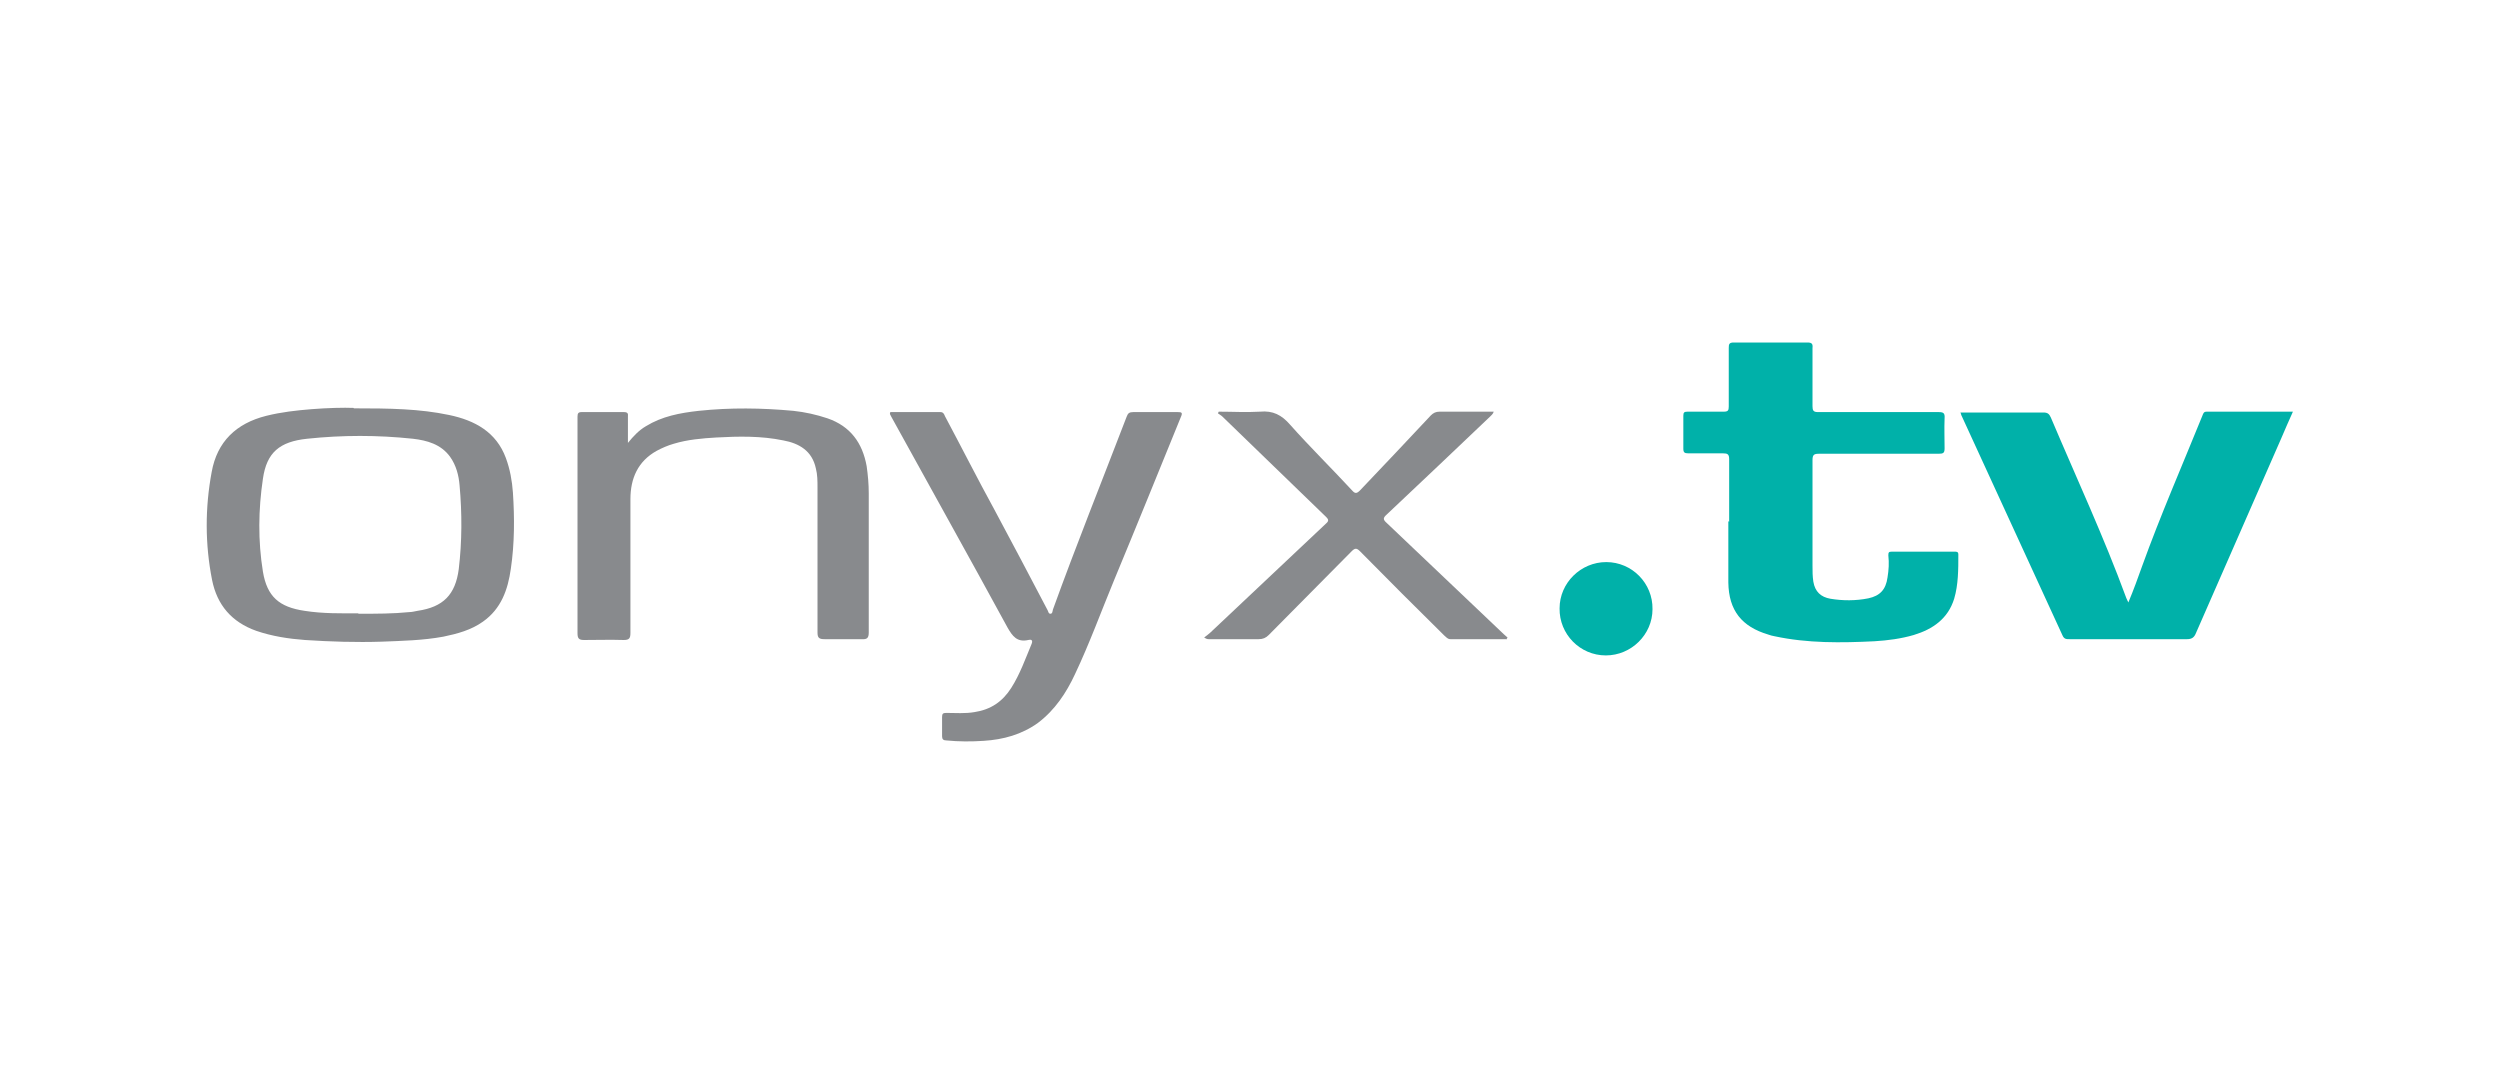 <?xml version="1.0" encoding="UTF-8"?><svg id="Layer_1" xmlns="http://www.w3.org/2000/svg" viewBox="0 0 60 26"><defs><style>.cls-1{fill:#888a8d;}.cls-1,.cls-2{stroke-width:0px;}.cls-2{fill:#00b1a9;}</style></defs><path class="cls-2" d="m41.5,12.52c0-.5,0-1,0-1.5,0-.12-.04-.14-.15-.14-.28,0-.55,0-.83,0-.09,0-.12-.02-.12-.11,0-.26,0-.53,0-.79,0-.08.02-.1.1-.1.29,0,.58,0,.87,0,.1,0,.12-.03.12-.12,0-.47,0-.94,0-1.41,0-.09.01-.13.12-.13.59,0,1.18,0,1.77,0,.11,0,.13.04.12.13,0,.47,0,.93,0,1.4,0,.1.02.14.13.14.96,0,1.93,0,2.89,0,.12,0,.16.02.15.15-.01.24,0,.48,0,.72,0,.11-.03.13-.14.13-.96,0-1.92,0-2.87,0-.12,0-.16.02-.16.15,0,.85,0,1.69,0,2.54,0,.13,0,.25.02.38.04.24.18.37.41.41.3.05.61.05.91-.01.28-.06.42-.21.46-.5.03-.18.04-.35.02-.53,0-.07.01-.09.08-.09.5,0,1.01,0,1.51,0,.05,0,.09,0,.09.07,0,.36,0,.72-.1,1.06-.15.48-.51.73-.97.87-.31.09-.62.13-.94.15-.8.04-1.61.05-2.4-.12-.05-.01-.1-.02-.15-.04-.64-.19-.95-.58-.96-1.25,0-.49,0-.98,0-1.47h0Z"/><path class="cls-2" d="m51.08,14.46c.13-.31.23-.59.33-.87.44-1.22.96-2.41,1.45-3.62.02-.05.03-.09.1-.09.68,0,1.37,0,2.07,0-.1.22-.19.43-.28.64-.68,1.56-1.37,3.12-2.05,4.68-.04.1-.1.14-.21.14-.94,0-1.88,0-2.82,0-.08,0-.13,0-.17-.09-.81-1.76-1.62-3.53-2.43-5.29,0-.02-.01-.03-.02-.06.04,0,.08,0,.12,0,.62,0,1.24,0,1.87,0,.1,0,.14.03.18.12.61,1.44,1.27,2.86,1.81,4.33.01.03.03.06.06.13Z"/><path class="cls-1" d="m8.49,9.8c.86,0,1.58.01,2.29.16.62.13,1.13.41,1.36,1.03.1.27.15.55.17.83.04.61.04,1.22-.05,1.83-.07.5-.23.96-.67,1.27-.28.2-.61.29-.95.36-.49.09-.98.1-1.48.12-.61.02-1.23,0-1.84-.04-.4-.03-.79-.09-1.17-.22-.59-.21-.94-.62-1.06-1.22-.17-.86-.17-1.73-.01-2.59.13-.73.59-1.17,1.31-1.35.36-.09.72-.13,1.09-.16.38-.03.77-.04,1.01-.03Zm.11,4.93c.44,0,.83,0,1.23-.04.06,0,.13-.02.19-.03.62-.09.91-.39.99-1,.08-.67.08-1.34.02-2.01-.02-.24-.08-.48-.23-.69-.22-.3-.55-.39-.89-.43-.85-.09-1.69-.09-2.54,0-.66.07-.97.33-1.06.96-.11.74-.12,1.49,0,2.23.1.6.39.85,1,.94.44.07.89.06,1.29.06Z"/><path class="cls-1" d="m21.38,9.89c.4,0,.79,0,1.19,0,.07,0,.09.05.11.1.4.75.78,1.5,1.19,2.25.43.8.85,1.6,1.27,2.4.02.03.02.09.07.09.05,0,.05-.06.06-.1.56-1.55,1.18-3.09,1.77-4.63.03-.08.06-.11.16-.11.35,0,.71,0,1.06,0,.1,0,.13.01.08.12-.53,1.3-1.06,2.61-1.6,3.91-.31.75-.59,1.52-.94,2.26-.21.45-.48.86-.89,1.17-.39.28-.83.4-1.3.43-.3.02-.6.02-.9-.01-.07,0-.1-.03-.1-.1,0-.15,0-.31,0-.46,0-.08.02-.1.1-.1.23,0,.45.02.68-.02.39-.06.67-.25.88-.58.21-.33.34-.7.49-1.06.03-.08,0-.11-.08-.09-.27.06-.38-.09-.5-.3-.92-1.69-1.86-3.37-2.79-5.06-.01-.03-.04-.05-.03-.1Z"/><path class="cls-1" d="m15.07,10.63c.13-.16.26-.3.43-.4.39-.24.82-.32,1.27-.37.76-.08,1.51-.07,2.27,0,.28.03.55.09.82.18.55.19.84.59.94,1.15.03.21.05.43.05.65,0,1.11,0,2.23,0,3.34,0,.13-.04.17-.17.16-.29,0-.59,0-.89,0-.13,0-.17-.03-.17-.16,0-1.16,0-2.31,0-3.47,0-.16,0-.32-.04-.47-.09-.42-.4-.6-.78-.67-.53-.11-1.07-.1-1.61-.07-.34.02-.69.05-1.02.15-.14.04-.28.1-.41.17-.45.25-.63.66-.63,1.16,0,1.07,0,2.14,0,3.21,0,.13-.03.17-.16.17-.32-.01-.64,0-.95,0-.12,0-.16-.03-.16-.16,0-1.67,0-3.34,0-5.02,0-.06,0-.12,0-.18,0-.08.02-.11.1-.11.34,0,.67,0,1.01,0,.09,0,.11.03.1.11,0,.21,0,.41,0,.64Z"/><path class="cls-1" d="m36.17,15.34c-.45,0-.91,0-1.36,0-.07,0-.1-.05-.15-.09-.68-.67-1.35-1.34-2.02-2.02-.08-.08-.12-.08-.2,0-.66.67-1.33,1.34-1.99,2.01-.07.07-.14.1-.24.1-.39,0-.77,0-1.16,0-.04,0-.08.01-.15-.04.05-.04.11-.08.15-.12.93-.87,1.85-1.75,2.78-2.62.07-.06.05-.1,0-.15-.83-.8-1.66-1.61-2.49-2.41-.03-.03-.07-.05-.11-.08,0-.01.02-.03.02-.04.33,0,.66.02.99,0,.31-.03.52.08.72.31.48.54,1,1.05,1.49,1.58.07.08.11.08.19,0,.57-.6,1.14-1.2,1.7-1.8.06-.06.12-.09.21-.09.43,0,.86,0,1.3,0-.02.06-.06.09-.09.12-.82.78-1.65,1.57-2.48,2.35-.09.08-.09.12,0,.2.94.89,1.87,1.78,2.81,2.67.03.03.06.05.09.08,0,.01-.01.02-.02.03Z"/><path class="cls-2" d="m39.66,14.62c0,.61-.51,1.11-1.12,1.11-.62,0-1.12-.51-1.11-1.13,0-.61.51-1.11,1.12-1.11.62,0,1.12.51,1.11,1.13Z"/></svg>